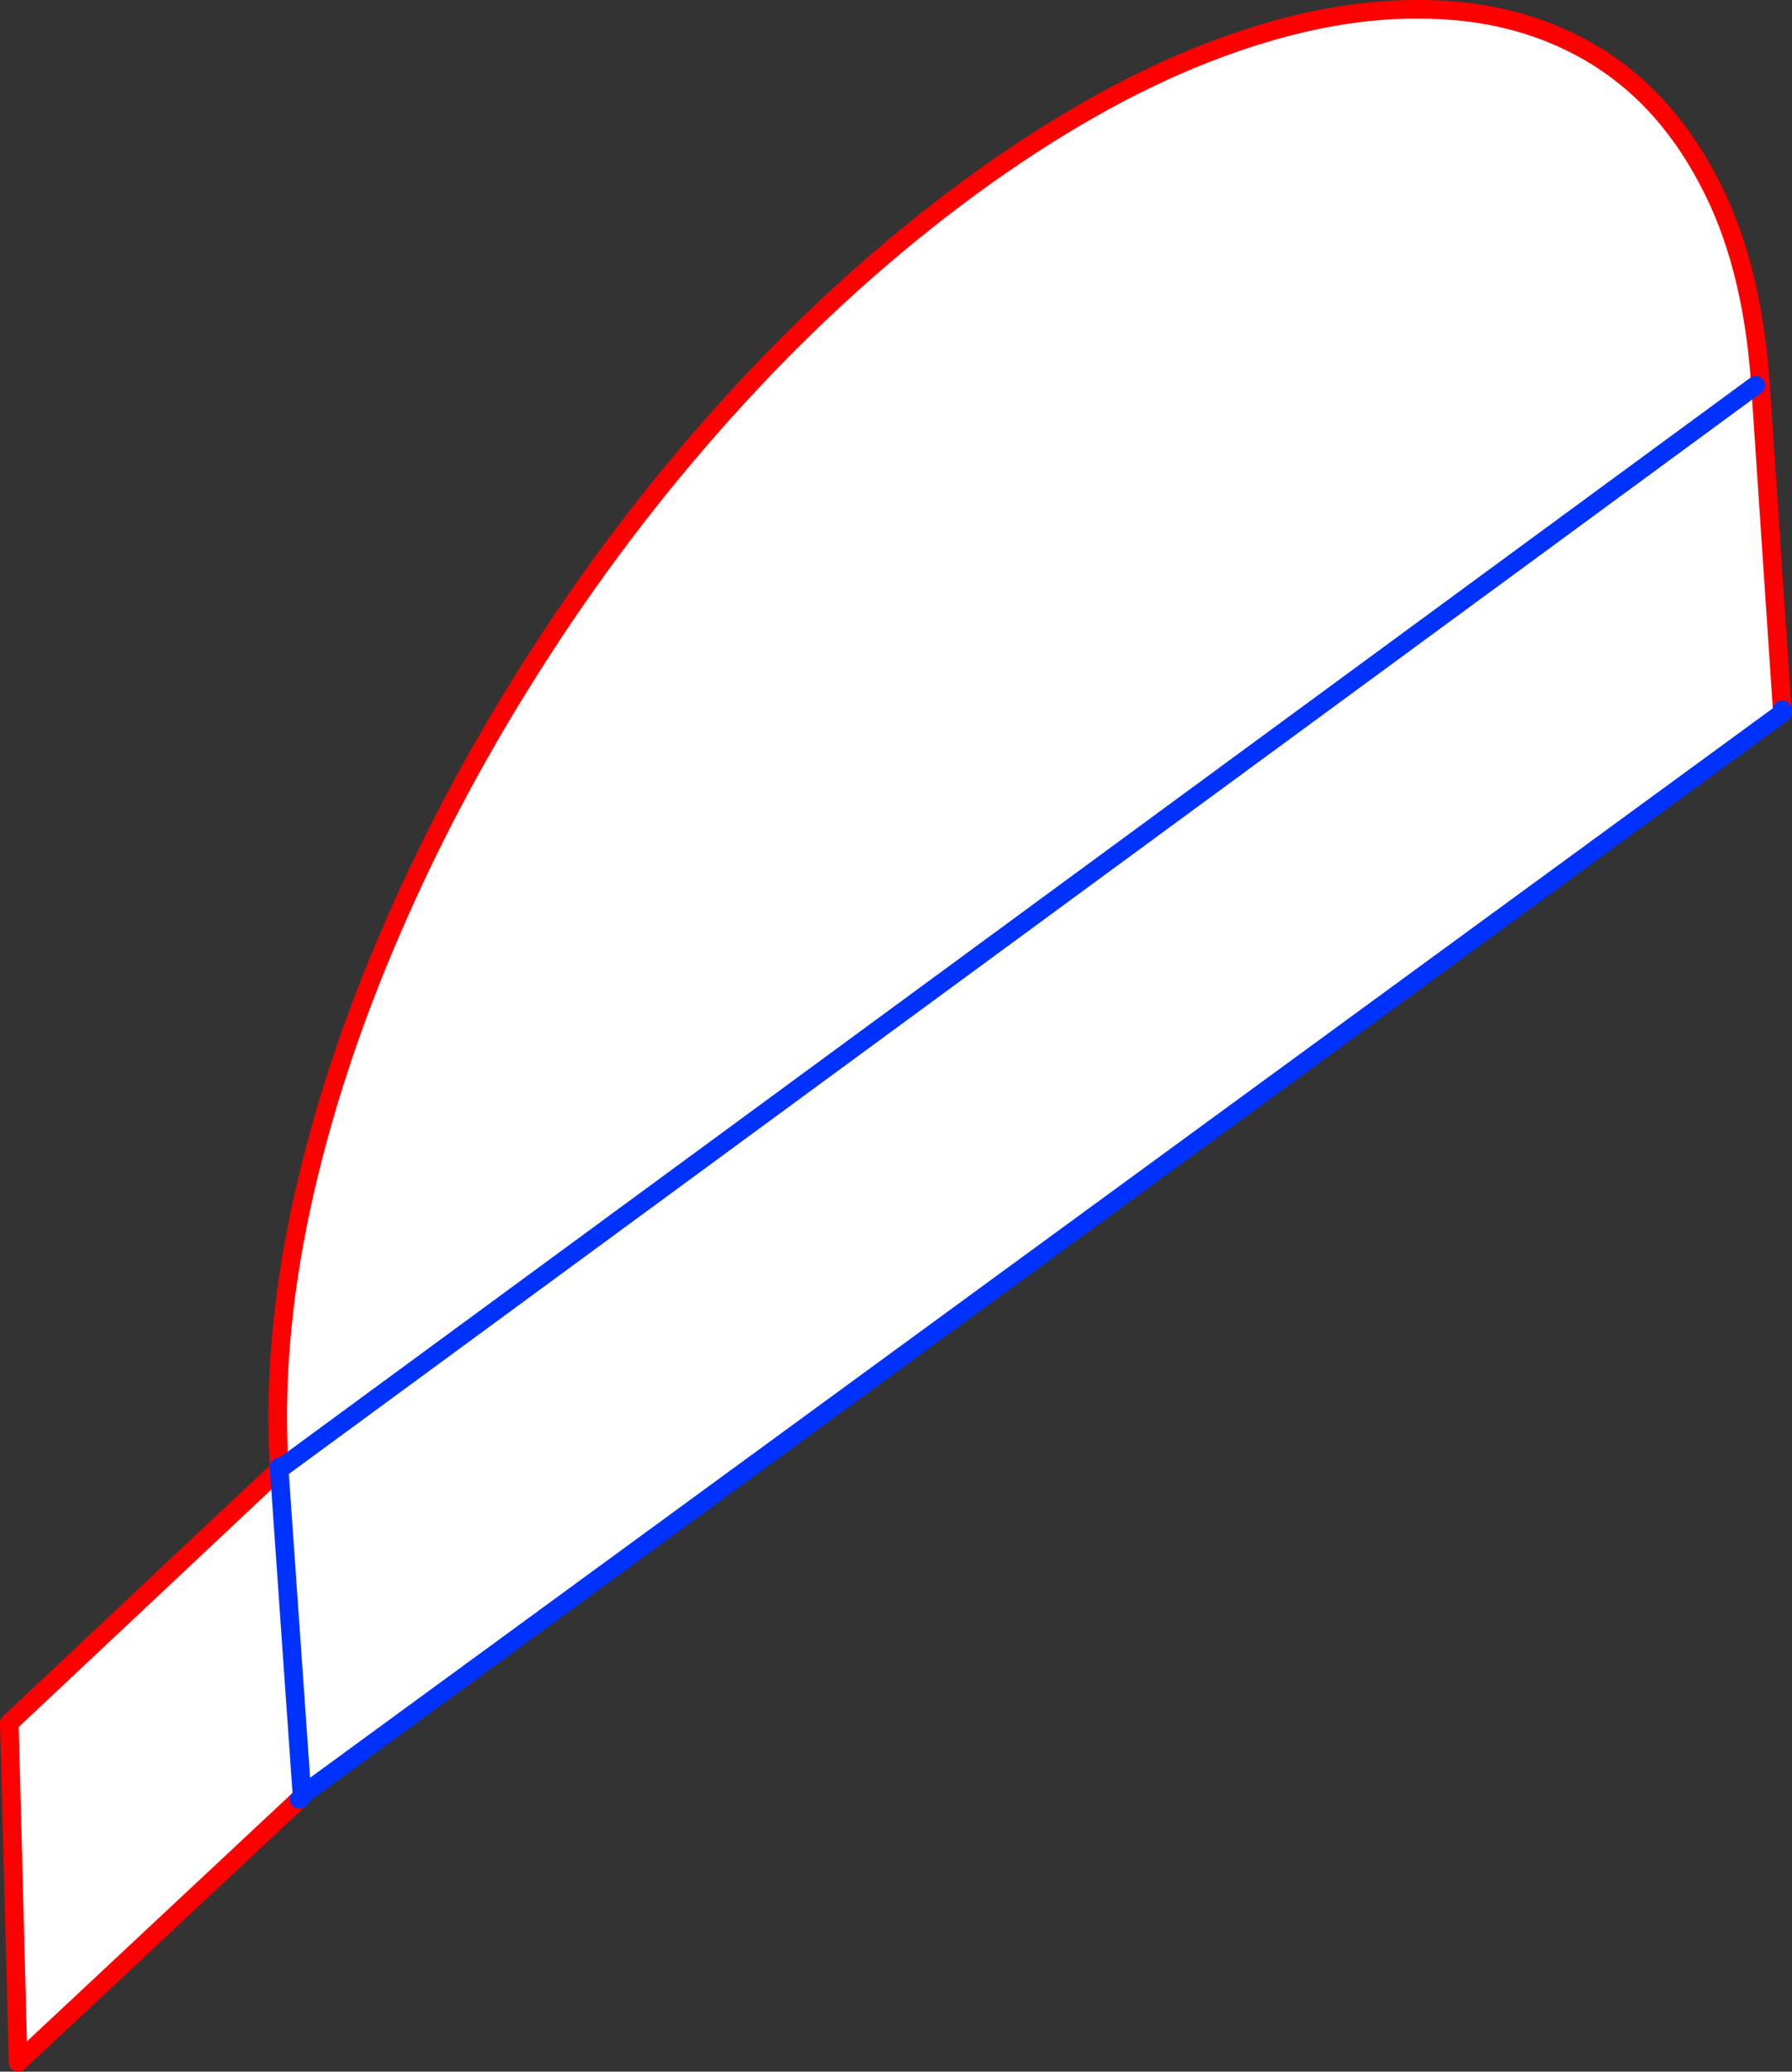 <?xml version="1.0" encoding="UTF-8" standalone="no"?>
<svg xmlns:xlink="http://www.w3.org/1999/xlink" height="222.55px" width="192.55px" xmlns="http://www.w3.org/2000/svg">
  <rect width="100%" height="100%" fill="#333333" stroke="none"/>
  <g transform="matrix(1.0, 0.0, 0.0, 1.0, -183.15, -61.6)">
    <path d="M213.15 219.2 Q212.35 206.05 215.5 191.35 218.7 176.5 225.35 161.25 231.95 146.0 241.4 131.45 250.8 116.9 262.5 104.15 274.15 91.45 287.4 81.7 300.6 72.05 312.8 67.3 325.0 62.55 335.45 62.6 345.85 62.55 353.85 67.15 361.75 71.7 366.55 80.7 371.4 89.6 372.3 102.8 L374.65 137.85 374.7 138.15 374.5 138.3 215.6 254.45 215.6 254.7 215.3 254.9 185.1 283.15 184.15 246.7 213.15 219.45 213.15 219.2 M371.8 103.0 L213.65 219.1 371.8 103.0 M213.15 219.45 L215.6 254.45 215.3 254.9 215.6 254.45 213.15 219.45 M374.5 138.3 L374.65 137.85 374.5 138.3" fill="#ffffff" fill-rule="evenodd" stroke="none"/>
    <path d="M213.15 219.2 Q212.35 206.05 215.5 191.35 218.7 176.5 225.35 161.25 231.95 146.0 241.4 131.45 250.8 116.9 262.5 104.15 274.15 91.45 287.4 81.7 300.6 72.05 312.8 67.3 325.0 62.55 335.45 62.6 345.85 62.55 353.85 67.15 361.75 71.7 366.55 80.7 371.4 89.6 372.3 102.8 L374.65 137.85 374.7 138.15 M215.6 254.7 L215.3 254.9 185.1 283.15 184.15 246.7 213.15 219.45" fill="none" stroke="#ff0000" stroke-linecap="round" stroke-linejoin="round" stroke-width="2.0"/>
    <path d="M374.7 138.15 L374.5 138.3 215.6 254.45 215.6 254.7 M213.15 219.45 L213.15 219.2 M374.65 137.85 L374.5 138.3 M215.3 254.9 L215.6 254.45 213.15 219.45 M213.65 219.1 L371.8 103.0" fill="none" stroke="#0032ff" stroke-linecap="round" stroke-linejoin="round" stroke-width="2.0"/>
  </g>
</svg>
